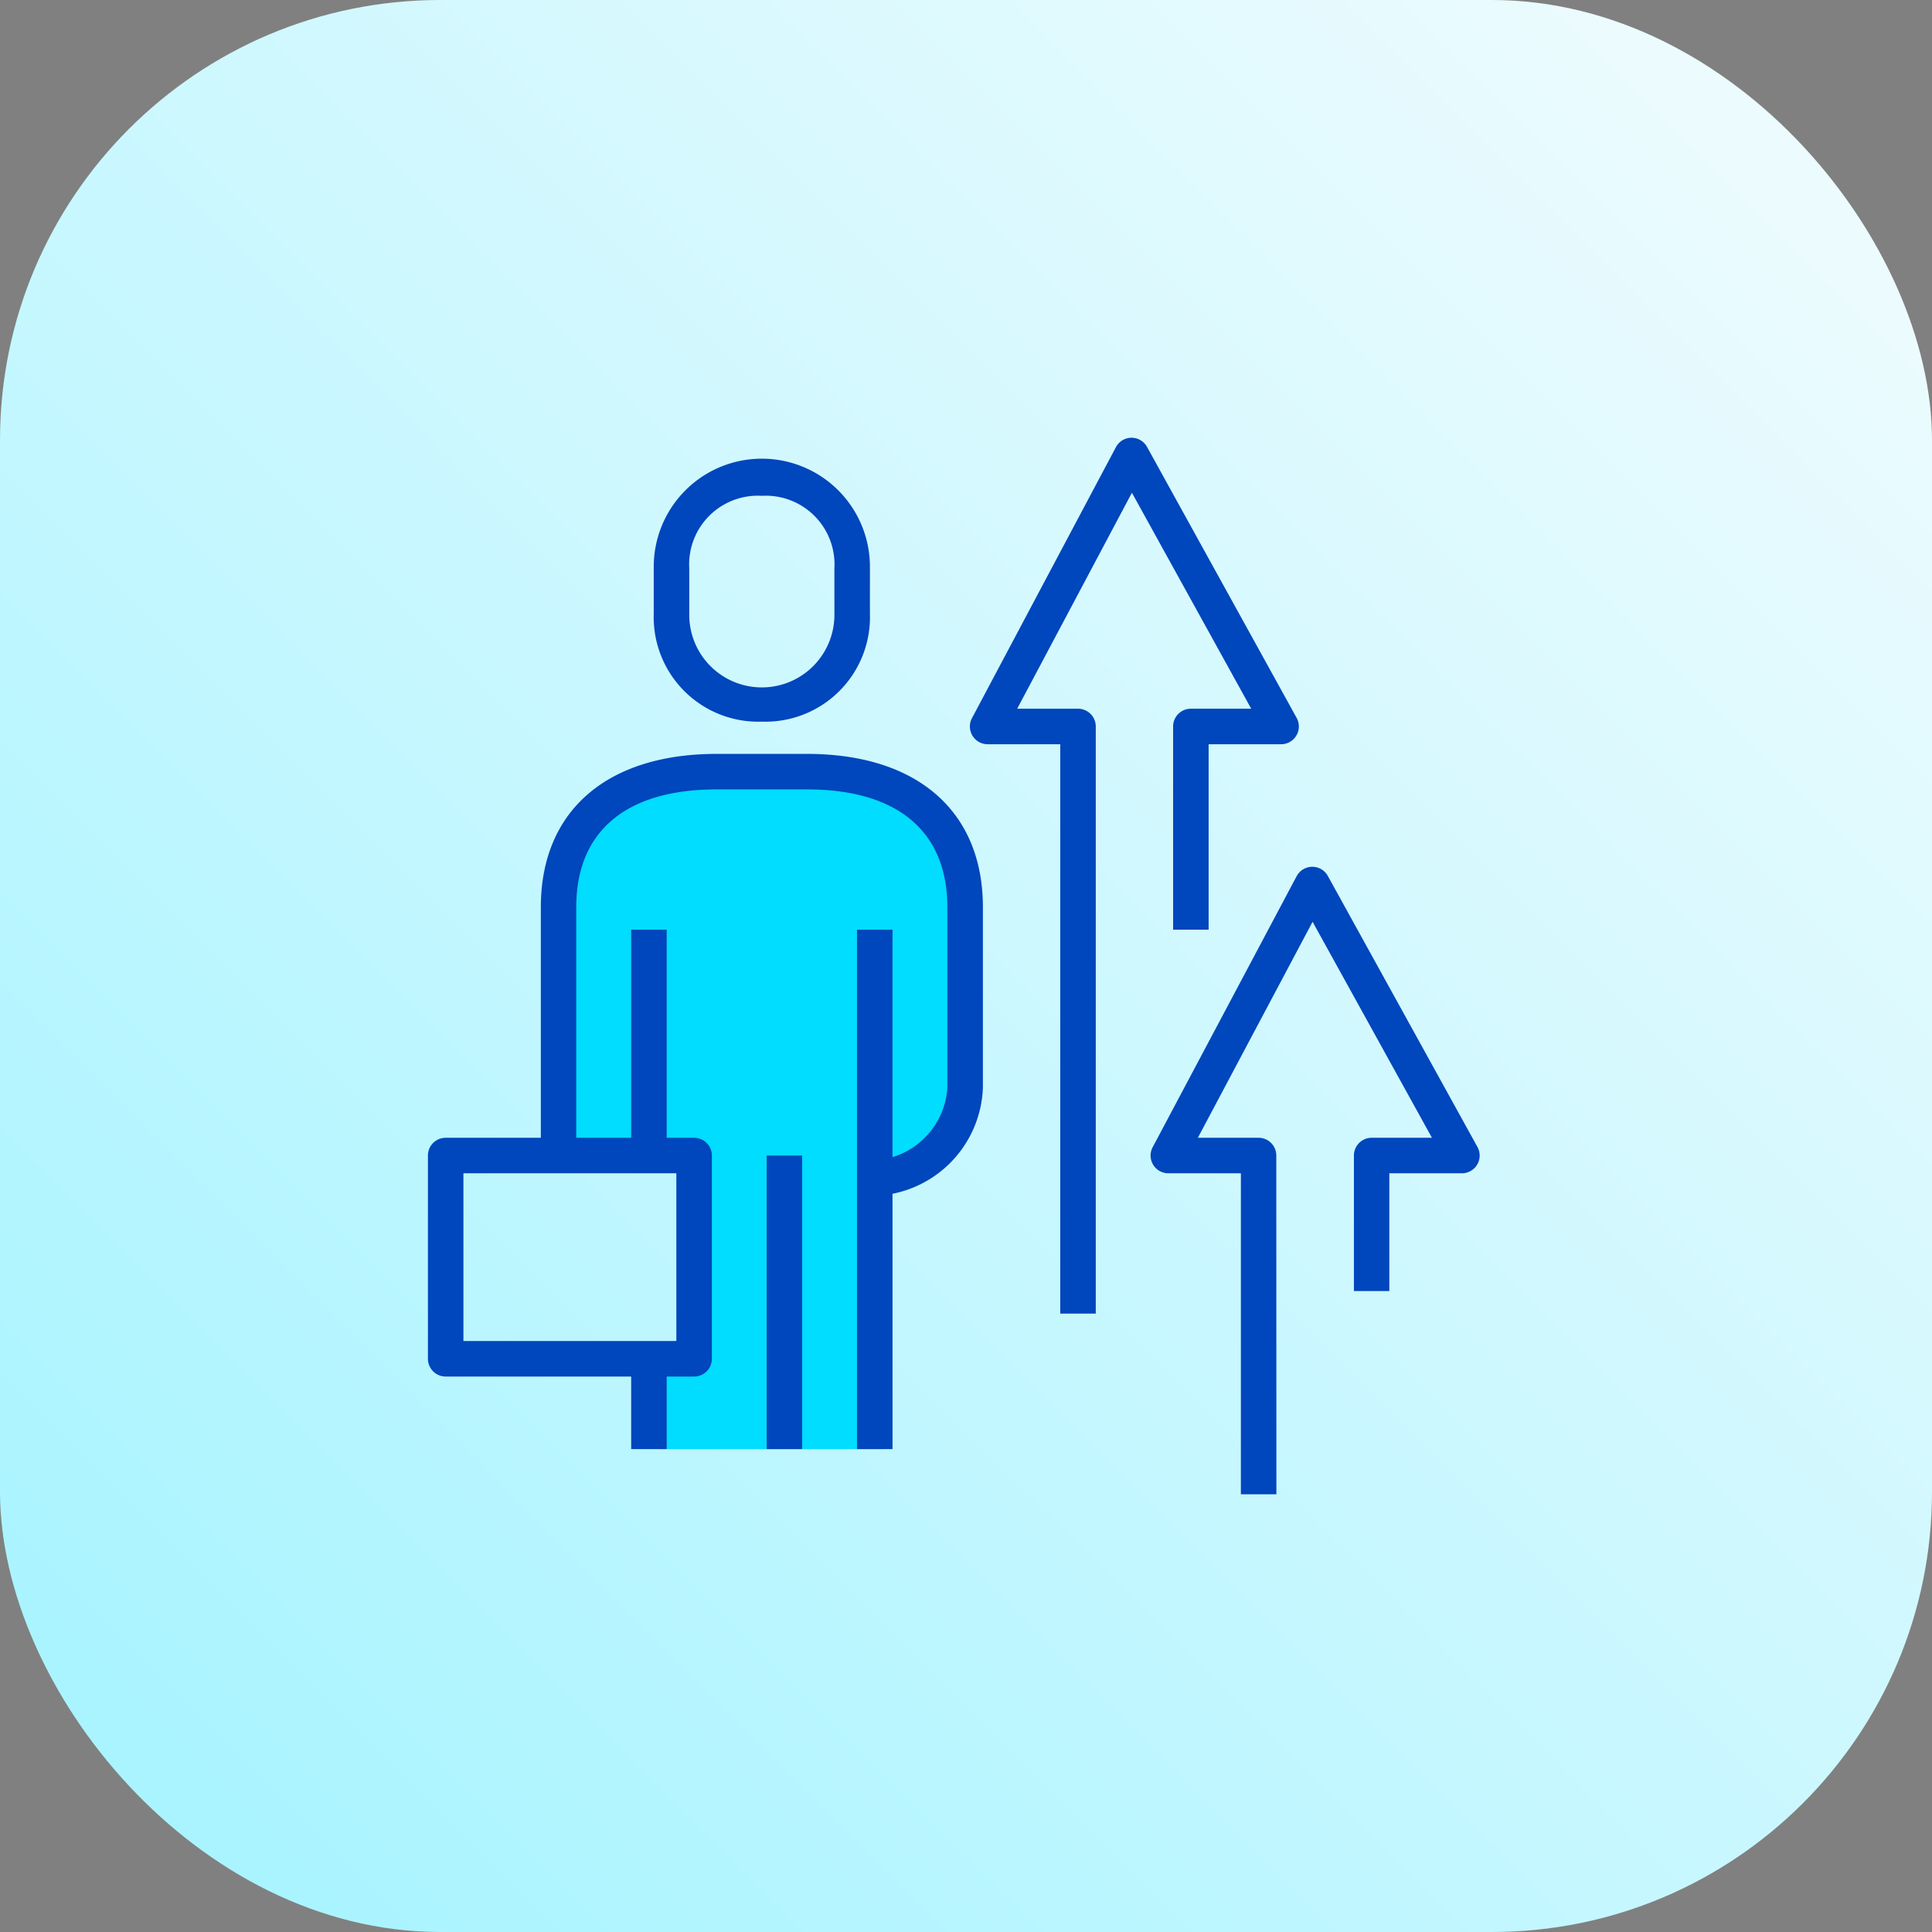 <?xml version="1.0" encoding="UTF-8"?> <svg xmlns="http://www.w3.org/2000/svg" xmlns:xlink="http://www.w3.org/1999/xlink" width="79" height="79" viewBox="0 0 79 79"><rect x="0" y="0" width="79" height="79" fill="#808080" stroke="none"/><defs><linearGradient id="a" x1="0.086" y1="0.902" x2="0.897" y2="0.092" gradientUnits="objectBoundingBox"><stop offset="0" stop-color="#aaf4ff"></stop><stop offset="1" stop-color="#ebfbfe"></stop></linearGradient></defs><g transform="translate(-591 -1119.6)"><rect width="79" height="79" rx="18" transform="translate(591 1119.6)" fill="url(#a)"></rect><g transform="translate(576.764 1109.999)"><g transform="translate(37.077 41.153)"><path d="M41.238,36.9l-3.137.789-2.688,3.182V52.119l1.87.483h3.67v8.311H39.108l.37,3.694h9.175l-.311-10.818,2.957-1.87.736-2.424v-7.63l-1.026-2.8-2.989-1.878Z" transform="translate(-35.414 -36.904)" fill="#0df"></path></g><g transform="translate(31.734 27.5)"><g transform="translate(9.234 0.923)"><path d="M42.514,38.822a4.275,4.275,0,0,1-4.42-4.42V32.556a4.42,4.42,0,1,1,8.839,0V34.4A4.276,4.276,0,0,1,42.514,38.822Zm0-9.234a2.809,2.809,0,0,0-2.968,2.968V34.4a2.968,2.968,0,1,0,5.935,0V32.556A2.81,2.81,0,0,0,42.514,29.588Z" transform="translate(-38.094 -28.136)" fill="#0046bd"></path></g><g transform="translate(8.311 20.117)"><rect width="1.452" height="9.234" fill="#0046bd"></rect></g><g transform="translate(17.545 20.117)"><rect width="1.452" height="21.238" fill="#0046bd"></rect></g><g transform="translate(8.311 37.661)"><rect width="1.452" height="3.694" fill="#0046bd"></rect></g><g transform="translate(13.851 29.351)"><rect width="1.452" height="12.004" fill="#0046bd"></rect></g><g transform="translate(0 28.625)"><path d="M42.618,56.978H32.46a.726.726,0,0,1-.726-.726V47.941a.726.726,0,0,1,.726-.726H42.618a.726.726,0,0,1,.726.726v8.311A.726.726,0,0,1,42.618,56.978Zm-9.432-1.452h8.706V48.667H33.186Z" transform="translate(-31.734 -47.215)" fill="#0046bd"></path></g><g transform="translate(4.617 12.928)"><path d="M48.568,54.476V53.024a3.172,3.172,0,0,0,2.968-2.966V42.671c0-3.1-2.039-4.815-5.738-4.815H42.1c-3.7,0-5.738,1.71-5.738,4.815V52.827H34.914V42.671c0-3.925,2.688-6.267,7.19-6.267H45.8c4.5,0,7.19,2.342,7.19,6.267v7.387A4.594,4.594,0,0,1,48.568,54.476Z" transform="translate(-34.914 -36.404)" fill="#0046bd"></path></g><g transform="translate(22.162)"><path d="M52.144,63.315H50.692V40.033H47.724a.726.726,0,0,1-.642-1.067l5.886-11.08A.726.726,0,0,1,53.6,27.5h.006a.725.725,0,0,1,.634.375l6.118,11.081a.726.726,0,0,1-.636,1.077H56.759v7.583H55.307V39.307a.725.725,0,0,1,.726-.726H58.5L53.622,29.75l-4.691,8.831h2.487a.725.725,0,0,1,.726.726Z" transform="translate(-46.998 -27.5)" fill="#0046bd"></path></g><g transform="translate(29.549 17.544)"><path d="M57.23,65.241H55.778V52.116H52.811a.725.725,0,0,1-.64-1.066l5.886-11.081a.728.728,0,0,1,.636-.386H58.7a.724.724,0,0,1,.634.376L65.451,51.04a.725.725,0,0,1-.636,1.076H61.848v4.815H60.4V51.39a.726.726,0,0,1,.726-.726h2.464L58.71,41.833l-4.691,8.831H56.5a.725.725,0,0,1,.726.726Z" transform="translate(-52.085 -39.583)" fill="#0046bd"></path></g></g></g></g></svg> 